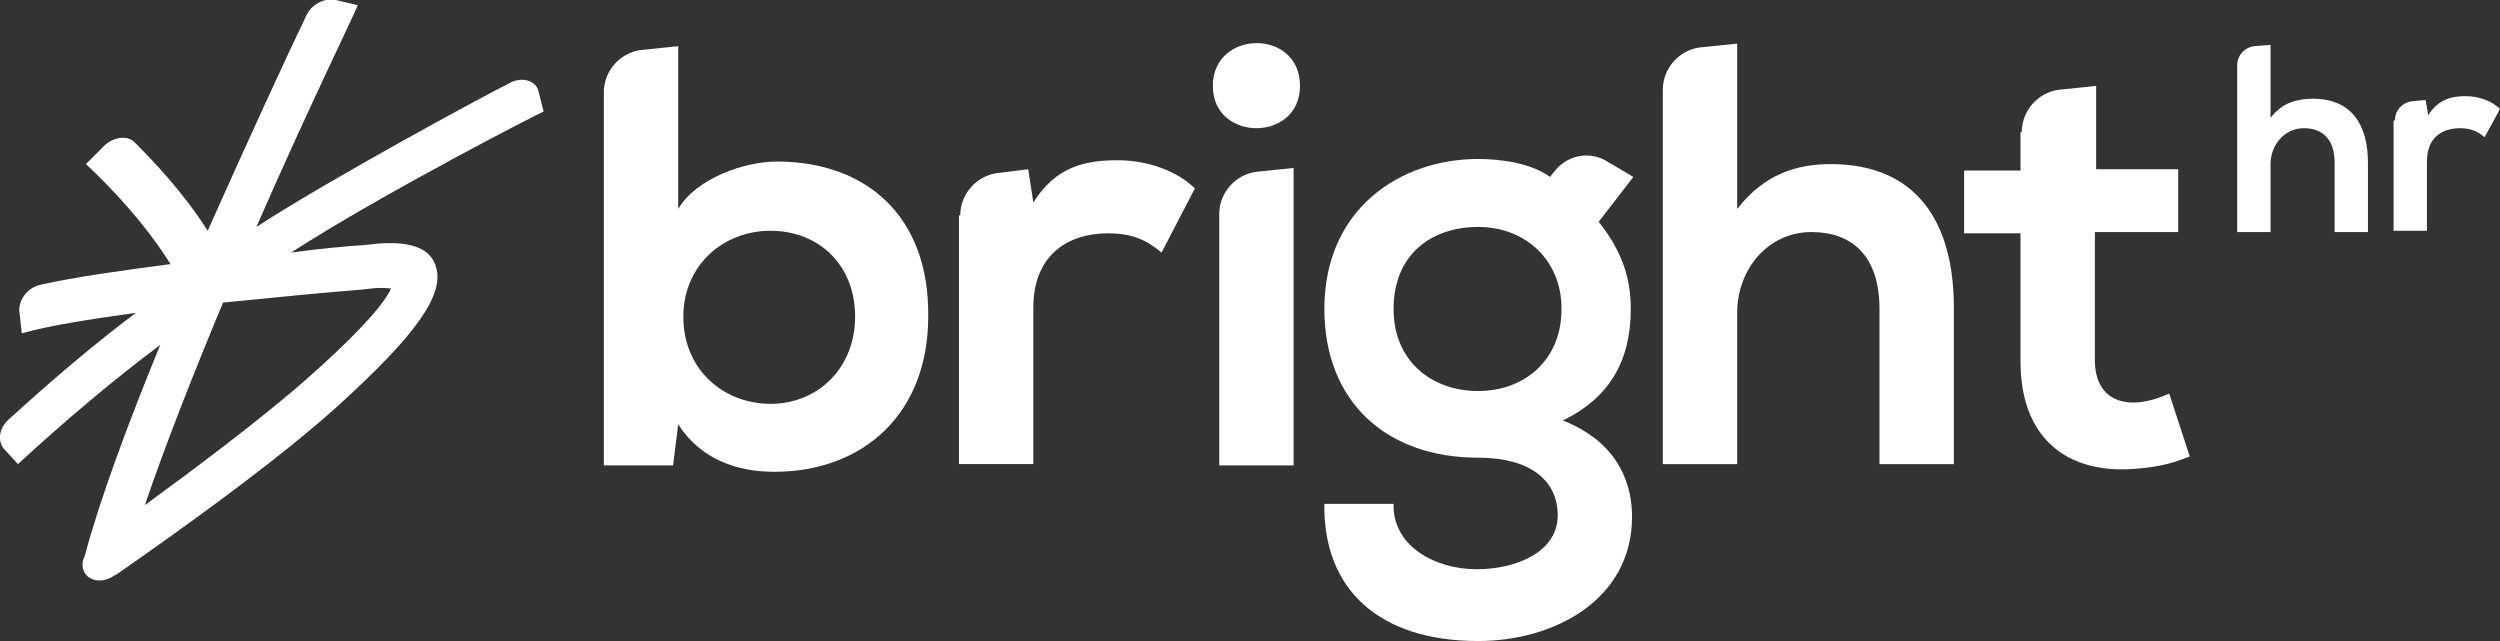 <?xml version="1.0" encoding="utf-8"?>
<!-- Generator: Adobe Illustrator 19.1.0, SVG Export Plug-In . SVG Version: 6.00 Build 0)  -->
<svg version="1.1" id="Layer_1" xmlns="http://www.w3.org/2000/svg" xmlns:xlink="http://www.w3.org/1999/xlink" x="0px" y="0px"
	 viewBox="0 0 195 50" style="enable-background:new 0 0 195 50;" xml:space="preserve">
<rect x="0" y="0" width="195" height="50" fill="#333333" stroke="none"/>
<style type="text/css">
	.st0{fill:#ffffff}
</style>
<g>
	<path class="st0" d="M101.4,6.7c0,4.4-6.8,4.4-6.8,0S101.4,2.2,101.4,6.7z"/>
	<path class="st0" d="M60.6,12.6c-2.5,0-6.3,1.3-7.7,3.7V3.6l-2.9,0.3c-1.6,0.2-2.9,1.6-2.9,3.3l0,29.1h5.4l0.4-3.2
		c1.8,2.8,4.7,3.7,7.5,3.7c6.9,0,12-4.5,12-12.1C72.5,16.8,67.5,12.6,60.6,12.6z M60.1,31.5c-3.6,0-6.8-2.6-6.8-6.8
		c0-4,3.1-6.7,6.8-6.7c3.7,0,6.6,2.6,6.6,6.7C66.7,28.7,63.8,31.5,60.1,31.5z"/>
	<path class="st0" d="M157.7,10.3c0-1.7,1.3-3.1,2.9-3.3l2.9-0.3v6.5h6.4v4.9h-6.5v10c0,2.2,1.2,3.3,3,3.3c0.9,0,1.9-0.3,2.8-0.7
		l1.6,4.9c-1.7,0.7-3,0.9-4.8,1c-5.1,0.2-8.4-2.7-8.4-8.4v-10h-4.4v-4.9h4.4V10.3z"/>
	<path class="st0" d="M135.5,16.3c2.1-2.7,4.6-3.5,7.3-3.5c6.6,0,9.6,4.4,9.6,11.2v12.2h-5.8V24.1c0-4.2-2.2-6-5.3-6
		c-3.4,0-5.8,2.9-5.8,6.3v11.8h-5.8l0-29.2c0-1.7,1.3-3.1,2.9-3.3l2.9-0.3V16.3z"/>
	<path class="st0" d="M100.9,13.1L98,13.4c-1.6,0.2-2.9,1.6-2.9,3.3l0,19.6h5.8V13.1z"/>
	<path class="st0" d="M80.6,19.7"/>
	<path class="st0" d="M74.9,16.8c0-1.7,1.3-3.1,2.9-3.3l2.4-0.3l0.4,2.6c1.8-2.9,4.2-3.3,6.6-3.3c2.4,0,4.7,0.9,6,2.2l-2.6,5
		c-1.2-1-2.3-1.5-4.2-1.5c-3,0-5.8,1.6-5.8,5.8v12.2h-5.8V16.8z"/>
	<path class="st0" d="M177.1,9.2c0.9-1.2,2.1-1.5,3.3-1.5c3,0,4.3,2,4.3,5v5.4h-2.6v-5.4c0-1.9-1-2.7-2.4-2.7
		c-1.5,0-2.6,1.3-2.6,2.8v5.3h-2.6l0-13c0-0.8,0.6-1.4,1.3-1.5l1.3-0.1V9.2z"/>
	<path class="st0" d="M186.8,9.4c0-0.8,0.6-1.4,1.3-1.5l1.1-0.1l0.2,1.2c0.8-1.3,1.9-1.5,2.9-1.5c1.1,0,2.1,0.4,2.7,1l-1.2,2.2
		c-0.5-0.4-1-0.7-1.9-0.7c-1.4,0-2.6,0.7-2.6,2.6v5.4h-2.6V9.4z"/>
	<path class="st0" d="M34,20.8c-0.4-1.4-1.9-2-4.5-1.8l-0.9,0.1c-1.6,0.1-3.7,0.3-5.9,0.6c7.3-4.7,19.6-11,19.7-11L42,7.1
		c-0.2-0.8-1.2-1.1-2.1-0.7C37.5,7.6,25.7,14,20,17.7c4.1-9.4,7.9-17.1,7.9-17.3L26.2,0c-0.8-0.2-1.9,0.3-2.3,1.2
		c-1.4,2.9-4.4,9.4-7.7,16.8c-1.9-3-4.3-5.5-5.7-6.9c-0.6-0.6-1.7-0.4-2.4,0.3l-1.4,1.4c0,0,4,3.6,6.6,7.8c-3.8,0.5-7.4,1-10.1,1.6
		c-1,0.2-1.7,1.1-1.7,2L1.7,26c2.1-0.6,5.3-1.1,8.9-1.6c-3.2,2.4-6.5,5.2-9.9,8.3c-0.8,0.7-0.9,1.7-0.4,2.3l1.1,1.2
		c3.8-3.5,7.5-6.6,11.1-9.3c-2.5,6.1-4.7,12-5.9,16.5l-0.1,0.2c-0.4,1.4,1.1,2.2,2.4,1.3l0.2-0.1c0.4-0.3,11.1-7.6,17.1-13
		C32.4,26.2,34.7,23,34,20.8z M24.1,29.4c-3.6,3.2-9.1,7.3-12.8,10c1.6-4.7,3.8-10.3,6.1-15.8c4.1-0.4,8-0.8,10.7-1l0.9-0.1
		c0.8-0.1,1.3,0,1.5,0C30.3,23,29.3,24.8,24.1,29.4z"/>
	<path class="st0" d="M127.2,24.1c0-2.3-0.6-4.4-2.5-6.8l2.7-3.5l-2.2-1.3c-1.3-0.7-2.9-0.4-3.9,0.8l-0.4,0.5
		c-1.5-1.1-3.9-1.4-5.6-1.4c-6.1,0-12,3.9-12,11.7c0,7.2,4.8,11.6,12,11.6c4.1,0,6.2,1.8,6.2,4.5c0,2.9-3.3,4.2-6.3,4.2
		c-3.4,0-6.6-1.9-6.5-5.1h-5.4C103.2,46,107.6,50,115.3,50c5.9,0,12-3.2,12-9.7c0-2.2-0.8-5.7-5.4-7.5
		C125.4,31.1,127.2,28.3,127.2,24.1z M115.3,30.5c-3.6,0-6.6-2.3-6.6-6.4c0-4.3,3-6.4,6.6-6.4c3.6,0,6.5,2.5,6.5,6.4
		C121.8,28.1,118.9,30.5,115.3,30.5z"/>
</g>
</svg>
